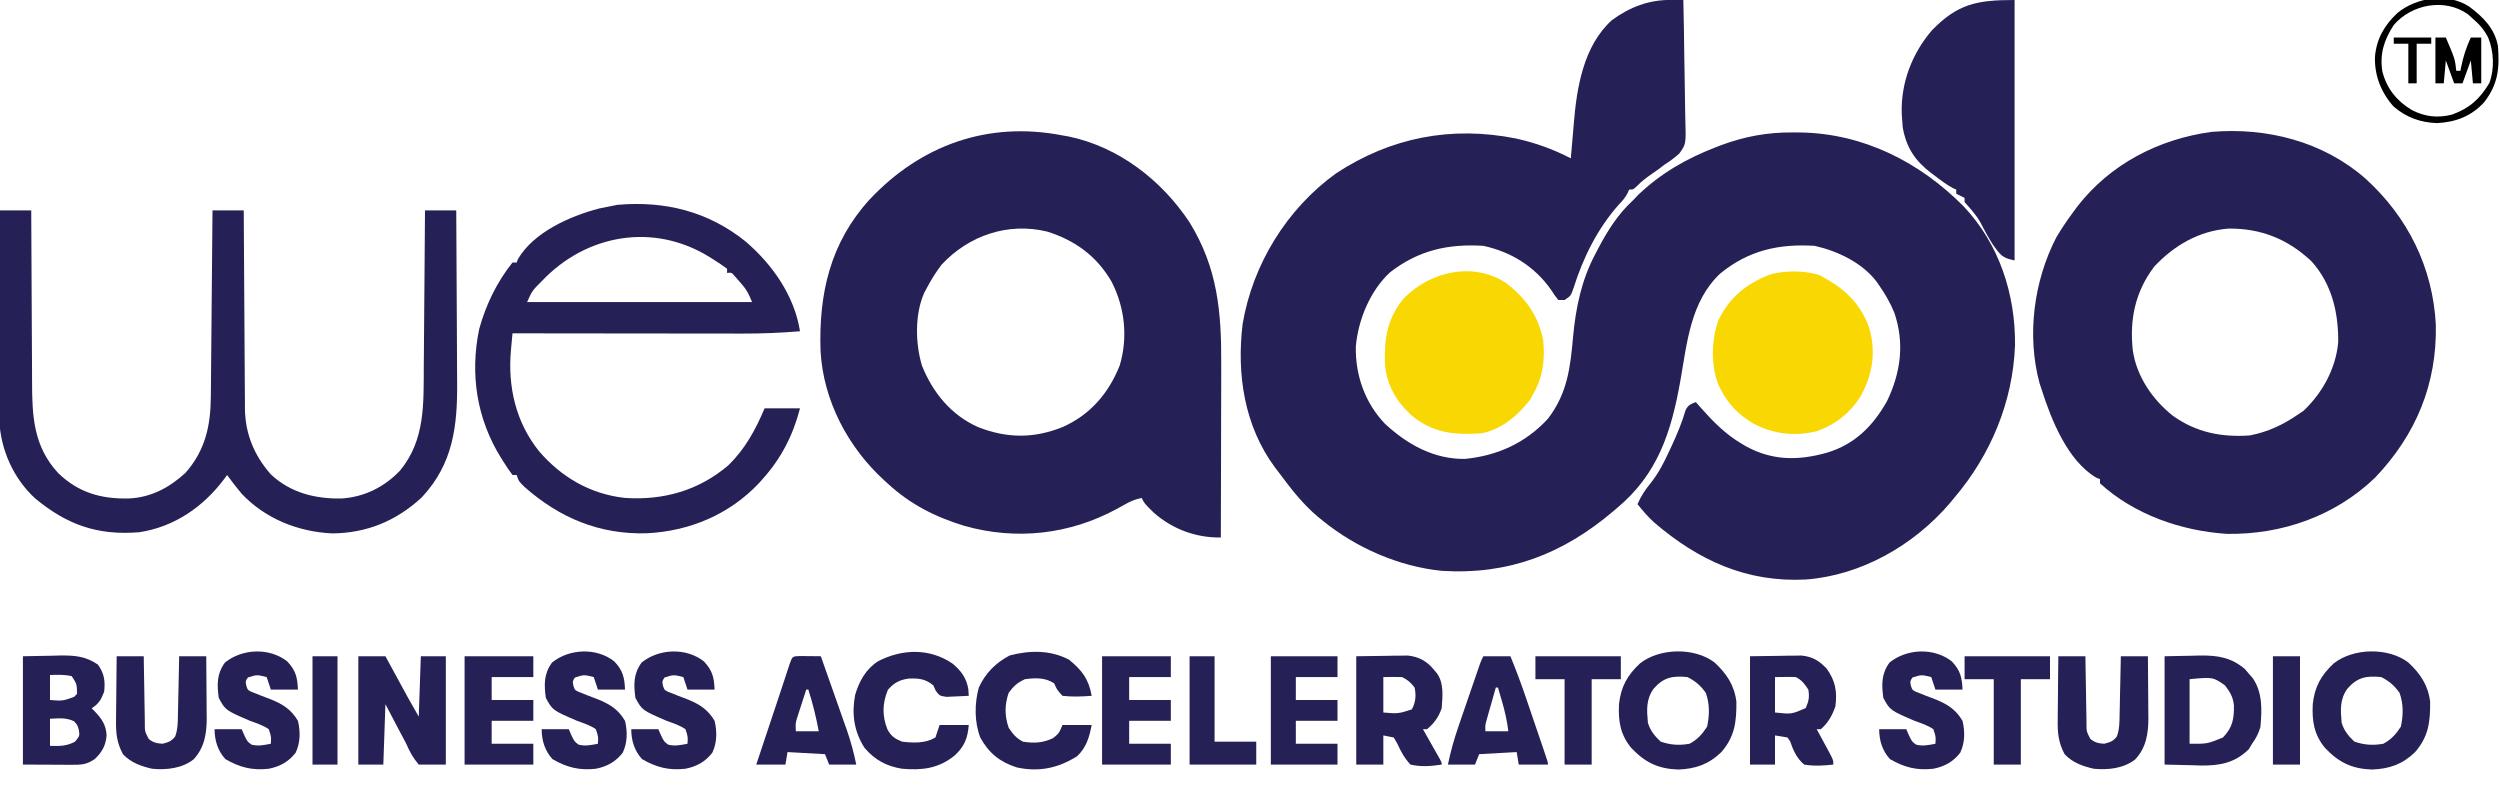 <?xml version="1.0" encoding="UTF-8"?>
<svg version="1.1" xmlns="http://www.w3.org/2000/svg" width="1200" height="386">
<path d="M0 0 C1.078 0.006 2.155 0.011 3.266 0.017 C4.085 0.024 4.905 0.032 5.75 0.039 C5.959 9.158 6.119 18.276 6.216 27.396 C6.263 31.632 6.327 35.866 6.429 40.101 C6.527 44.193 6.581 48.283 6.604 52.375 C6.62 53.932 6.653 55.488 6.702 57.044 C7.068 69.215 7.068 69.215 3.797 73.743 C1.542 75.773 -0.684 77.428 -3.25 79.039 C-4.807 80.222 -4.807 80.222 -6.395 81.43 C-7.275 82.043 -8.155 82.657 -9.062 83.289 C-11.756 85.17 -14.142 86.93 -16.449 89.273 C-18.25 91.039 -18.25 91.039 -20.25 91.039 C-20.518 91.632 -20.786 92.225 -21.062 92.836 C-22.26 95.058 -23.498 96.487 -25.25 98.289 C-35.41 109.7 -42.406 123.794 -46.938 138.289 C-48.25 142.039 -48.25 142.039 -51.25 144.039 C-52.24 144.039 -53.23 144.039 -54.25 144.039 C-55.941 141.914 -55.941 141.914 -57.812 139.039 C-65.693 127.898 -76.879 120.937 -90.25 118.039 C-107.157 117.008 -121.289 120.13 -135 130.727 C-144.604 139.595 -150.343 153.537 -151.453 166.391 C-151.736 180.1 -147.064 193.382 -137.562 203.352 C-126.905 213.306 -113.942 220.543 -99.062 220.316 C-83.448 218.777 -69.958 212.66 -59.25 201.039 C-49.888 188.821 -48.503 176.564 -47.171 161.705 C-45.884 147.628 -43.097 134.326 -36.375 121.727 C-36.035 121.071 -35.695 120.414 -35.344 119.739 C-30.64 110.803 -25.727 102.897 -18.25 96.039 C-17.487 95.235 -16.724 94.43 -15.938 93.602 C-4.95 83.125 7.255 76.16 21.312 70.727 C22.15 70.401 22.988 70.076 23.851 69.74 C35.287 65.49 46.237 63.494 58.438 63.602 C60.269 63.613 60.269 63.613 62.137 63.625 C92.201 64.168 119.115 77.786 140.141 98.94 C157.314 116.972 165.205 141.18 164.961 165.789 C163.933 192.905 153.277 218.481 135.75 239.039 C134.971 239.98 134.193 240.921 133.391 241.891 C116.179 261.858 91.061 276.227 64.549 278.203 C36.113 279.685 12.987 269.05 -8.34 250.75 C-11.296 247.996 -13.739 245.193 -16.25 242.039 C-14.572 238.189 -12.636 235.203 -9.953 231.965 C-6.185 227.173 -3.584 222.192 -1.062 216.664 C-0.632 215.745 -0.201 214.826 0.243 213.88 C2.811 208.33 5.128 202.785 6.836 196.902 C8.017 194.494 9.296 193.983 11.75 193.039 C12.875 194.325 12.875 194.325 14.023 195.637 C20.048 202.411 25.873 208.383 33.75 213.039 C34.414 213.435 35.078 213.831 35.762 214.238 C48.65 221.271 61.038 221.185 74.844 217.289 C88.108 213.228 96.689 204.612 103.469 192.691 C110.127 178.909 112.024 164.732 107.016 150.113 C105.073 145.395 102.68 141.209 99.75 137.039 C99.31 136.404 98.871 135.768 98.418 135.113 C91.453 126.061 79.73 120.485 68.75 118.039 C51.601 116.993 37.064 120.181 23.438 131.352 C9.203 144.743 7.54 164.528 4.328 182.792 C-0.036 207.321 -6.434 227.624 -26.25 244.039 C-27.026 244.699 -27.026 244.699 -27.817 245.373 C-52.057 265.962 -78.189 276.069 -110.25 274.039 C-130.695 271.98 -151.367 262.978 -167.25 250.039 C-168.078 249.375 -168.905 248.711 -169.758 248.027 C-177.02 241.869 -182.6 234.637 -188.25 227.039 C-188.923 226.16 -189.596 225.281 -190.289 224.375 C-204.988 204.496 -208.721 179.659 -205.789 155.539 C-200.958 126.895 -184.564 100.299 -161 83.289 C-134.675 65.969 -105.508 60.329 -74.563 66.525 C-65.299 68.582 -56.672 71.666 -48.25 76.039 C-48.18 75.179 -48.11 74.318 -48.038 73.431 C-47.766 70.159 -47.481 66.889 -47.188 63.618 C-47.065 62.218 -46.947 60.817 -46.833 59.415 C-45.419 42.001 -42.158 22.032 -28.551 9.719 C-19.788 3.321 -10.759 -0.073 0 0 Z " fill="#252055" transform="translate(802.25,-0.039)"/>
<path d="M0 0 C0.928 0.16 1.856 0.32 2.812 0.484 C26.9 5.436 47.645 21.537 61.004 41.754 C74.505 63.709 76.311 84.751 76.195 109.895 C76.192 112.297 76.189 114.7 76.187 117.103 C76.179 123.388 76.16 129.673 76.137 135.957 C76.117 142.386 76.108 148.815 76.098 155.244 C76.076 167.829 76.043 180.415 76 193 C64.046 193.15 52.901 189.043 43.863 181.129 C39.375 176.75 39.375 176.75 38 174 C35.142 174.613 32.856 175.493 30.312 176.926 C29.62 177.309 28.927 177.691 28.213 178.086 C27.483 178.491 26.752 178.895 26 179.312 C3.45 191.522 -22.038 194.426 -46.865 187.478 C-60.85 183.281 -73.262 176.994 -84 167 C-84.49 166.557 -84.979 166.113 -85.483 165.657 C-102.974 149.725 -114.845 127.268 -116.143 103.374 C-117.035 76.065 -111.544 51.623 -92.688 30.875 C-68.076 4.603 -35.721 -6.966 0 0 Z M-58 62 C-60.694 65.501 -62.918 69.106 -65 73 C-65.436 73.807 -65.871 74.614 -66.32 75.445 C-70.958 85.79 -70.678 99.817 -67.438 110.562 C-62.18 123.57 -53.514 134.178 -40.551 140.004 C-26.708 145.409 -13.878 145.577 0 140 C13.231 134.182 22.119 123.815 27.438 110.5 C31.506 96.973 29.937 82.572 23.527 70.145 C16.382 57.897 6.116 50.434 -7.25 46.188 C-26.076 41.574 -44.927 47.971 -58 62 Z " fill="#252055" transform="translate(510,65)"/>
<path d="M0 0 C20.33 18.437 32.345 42.686 33.776 70.177 C34.328 98.523 24.329 122.828 4.698 143.462 C-14.44 161.924 -40.067 170.937 -66.462 170.528 C-88.43 169.121 -110.975 161.293 -127.427 146.274 C-127.427 145.614 -127.427 144.954 -127.427 144.274 C-128.27 143.944 -128.27 143.944 -129.13 143.606 C-142.896 135.623 -150.851 115.722 -155.427 101.274 C-155.768 100.237 -156.11 99.199 -156.462 98.13 C-162.646 75.263 -159.208 49.141 -148.427 28.274 C-145.976 24.098 -143.302 20.169 -140.427 16.274 C-139.749 15.349 -139.071 14.423 -138.372 13.47 C-122.593 -6.933 -99.363 -18.921 -73.989 -22.413 C-47.341 -24.682 -20.365 -17.827 0 0 Z M-101.427 42.274 C-110.551 54.369 -113.26 67.551 -111.704 82.308 C-109.926 94.918 -102.189 106.162 -92.368 113.896 C-81.207 121.874 -68.941 124.27 -55.427 123.274 C-46.846 121.576 -39.603 118.207 -32.427 113.274 C-31.54 112.676 -30.653 112.078 -29.739 111.462 C-20.623 102.838 -14.227 91.155 -13.091 78.548 C-12.949 64.382 -16.096 50.694 -25.806 39.806 C-37.219 29.025 -50.098 23.863 -65.657 23.993 C-79.857 25.053 -91.843 32.037 -101.427 42.274 Z " fill="#252055" transform="translate(1135.427,85.726)"/>
<path d="M0 0 C4.95 0 9.9 0 15 0 C15.004 1.249 15.007 2.498 15.011 3.785 C15.048 15.598 15.106 27.411 15.184 39.224 C15.223 45.296 15.256 51.368 15.271 57.44 C15.286 63.308 15.321 69.176 15.368 75.044 C15.383 77.274 15.391 79.505 15.392 81.736 C15.405 98.542 15.965 113.2 28 126.152 C37.824 135.573 48.582 138.532 61.824 138.27 C72.464 137.779 81.224 133.114 89 126 C98.621 115.055 101.115 103.305 101.205 89.117 C101.215 88.151 101.225 87.184 101.235 86.188 C101.267 83.012 101.292 79.836 101.316 76.66 C101.337 74.451 101.358 72.241 101.379 70.031 C101.434 64.23 101.484 58.428 101.532 52.627 C101.583 46.701 101.638 40.775 101.693 34.85 C101.801 23.233 101.902 11.617 102 0 C106.95 0 111.9 0 117 0 C117.006 1.268 117.012 2.536 117.018 3.843 C117.075 15.819 117.148 27.795 117.236 39.77 C117.28 45.927 117.32 52.083 117.346 58.239 C117.373 64.185 117.413 70.131 117.463 76.076 C117.48 78.34 117.491 80.604 117.498 82.868 C117.507 86.049 117.535 89.229 117.568 92.41 C117.566 93.337 117.565 94.264 117.563 95.219 C117.735 107.26 122.018 117.658 130 126.688 C139.438 135.597 151.49 138.53 164.078 138.273 C175 137.512 184.497 132.778 192.035 124.863 C204.168 110.103 203.314 92.761 203.414 74.609 C203.433 72.452 203.452 70.294 203.473 68.137 C203.524 62.495 203.564 56.853 203.601 51.211 C203.641 45.438 203.692 39.667 203.742 33.895 C203.839 22.596 203.923 11.298 204 0 C208.95 0 213.9 0 219 0 C219.093 13.153 219.164 26.306 219.207 39.46 C219.228 45.569 219.256 51.678 219.302 57.787 C219.346 63.694 219.369 69.6 219.38 75.507 C219.387 77.749 219.401 79.991 219.423 82.233 C219.62 103.4 217.566 121.654 202.355 137.836 C190.169 149.032 176.17 154.867 159.52 155.035 C143.173 154.291 127.42 148.046 116 136 C113.564 133.072 111.248 130.074 109 127 C108.599 127.557 108.198 128.114 107.785 128.688 C97.711 142.211 83.715 151.958 66.746 154.484 C46.849 156.082 32.316 150.955 17.039 138.387 C6.415 128.7 0.311 114.901 -0.35 100.649 C-0.512 94.248 -0.451 87.848 -0.391 81.445 C-0.383 79.089 -0.377 76.732 -0.373 74.376 C-0.358 68.217 -0.319 62.059 -0.275 55.901 C-0.234 49.599 -0.215 43.298 -0.195 36.996 C-0.153 24.664 -0.084 12.332 0 0 Z " fill="#252055" transform="translate(0,101)"/>
<path d="M0 0 C12.842 11.066 23.323 25.989 26 43 C16.992 43.742 8.065 44.143 -0.972 44.114 C-2.184 44.114 -3.395 44.114 -4.643 44.114 C-7.915 44.113 -11.187 44.108 -14.459 44.101 C-17.897 44.095 -21.335 44.095 -24.772 44.093 C-31.26 44.09 -37.748 44.082 -44.236 44.072 C-51.631 44.061 -59.027 44.055 -66.422 44.05 C-81.615 44.04 -96.807 44.022 -112 44 C-112.163 45.766 -112.325 47.533 -112.487 49.3 C-112.578 50.283 -112.668 51.267 -112.761 52.281 C-114.289 69.695 -110.404 86.607 -99.383 100.434 C-88.664 112.991 -74.599 121.235 -58 123 C-39.519 124.248 -22.542 119.434 -8.309 107.281 C-0.209 99.278 4.607 90.364 9 80 C14.61 80 20.22 80 26 80 C22.672 92.922 16.95 104.085 8 114 C7.17 114.934 7.17 114.934 6.324 115.887 C-7.903 130.997 -27.13 138.992 -47.654 139.979 C-70.476 140.582 -89.474 132.542 -106.297 117.672 C-109 115 -109 115 -110 112 C-110.66 112 -111.32 112 -112 112 C-113.542 109.925 -114.941 107.871 -116.312 105.688 C-116.715 105.049 -117.118 104.41 -117.534 103.752 C-129.175 84.977 -132.48 63.628 -128 42 C-124.829 30.402 -119.527 19.409 -112 10 C-111.34 10 -110.68 10 -110 10 C-109.795 9.459 -109.59 8.917 -109.379 8.359 C-101.785 -4.633 -84.286 -12.286 -70.375 -15.938 C-68.588 -16.314 -66.797 -16.672 -65 -17 C-63.886 -17.227 -62.773 -17.454 -61.625 -17.688 C-38.741 -19.66 -17.981 -14.495 0 0 Z M-98 19 C-102.522 23.511 -102.522 23.511 -105 29 C-69.36 29 -33.72 29 3 29 C1.243 24.608 0.05 22.568 -3 19.188 C-3.701 18.397 -4.402 17.607 -5.125 16.793 C-6.809 14.77 -6.809 14.77 -9 15 C-9 14.34 -9 13.68 -9 13 C-11.117 11.44 -13.214 10.018 -15.438 8.625 C-16.08 8.22 -16.722 7.815 -17.384 7.398 C-44.218 -9.259 -76.562 -3.673 -98 19 Z " fill="#252055" transform="translate(358,116)"/>
<path d="M0 0 C9.747 7.205 16.009 15.878 18.348 27.906 C19.245 37.027 18.203 45.528 13.602 53.488 C13.045 54.499 12.488 55.51 11.914 56.551 C5.995 64.07 -1.756 70.702 -11.398 72.488 C-24.249 73.303 -34.219 72.473 -44.586 64.113 C-52.176 57.308 -56.978 49.06 -57.637 38.766 C-57.948 26.673 -56.477 17.135 -48.445 7.559 C-35.957 -5.073 -15.782 -9.947 0 0 Z " fill="#F9D702" transform="translate(722.398,135.512)"/>
<path d="M0 0 C11.274 6.04 18.903 12.526 23.559 24.727 C27.045 36.387 25.545 47.019 19.844 57.625 C14.849 65.988 7.591 71.616 -1.5 74.875 C-12.292 77.477 -22.405 76.202 -32.125 71.062 C-38.957 66.872 -43.853 62.048 -47.5 54.875 C-47.821 54.255 -48.142 53.635 -48.473 52.996 C-52.41 43.638 -52.075 30.771 -48.562 21.375 C-43.188 10.536 -35.585 4.386 -24.5 -0.125 C-17.657 -2.406 -6.915 -2.394 0 0 Z " fill="#F9D702" transform="translate(873.5,132.125)"/>
<path d="M0 0 C0 41.25 0 82.5 0 125 C-6.068 123.786 -6.776 122.384 -10.242 117.672 C-12.59 114.104 -14.542 110.376 -16.512 106.59 C-18.596 102.964 -21.22 100.111 -24 97 C-24 96.34 -24 95.68 -24 95 C-25.32 94.34 -26.64 93.68 -28 93 C-28 92.34 -28 91.68 -28 91 C-28.527 90.768 -29.054 90.536 -29.598 90.297 C-32.777 88.581 -35.58 86.444 -38.438 84.25 C-38.998 83.832 -39.558 83.415 -40.135 82.984 C-47.877 77.058 -51.954 70.799 -53.688 61.188 C-53.815 59.794 -53.918 58.397 -54 57 C-54.053 56.166 -54.106 55.332 -54.16 54.473 C-54.644 39.801 -49.22 25.681 -39.688 14.562 C-27.333 1.831 -18.085 0 0 0 Z " fill="#252055" transform="translate(967,0)"/>
<path d="M0 0 C5.743 5.337 9.495 10.874 10.469 18.832 C10.544 28.437 9.725 35.597 3.203 43.055 C-2.857 48.897 -9.169 51.085 -17.5 51.375 C-27.098 51.04 -33.403 47.956 -40 41 C-45.279 34.609 -46.294 28.038 -45.875 19.938 C-44.949 11.648 -41.923 6.161 -35.859 0.473 C-26.414 -7.008 -9.615 -7.354 0 0 Z M-29.25 12.562 C-32.951 17.718 -32.57 22.805 -32 29 C-30.801 32.742 -28.809 35.24 -25.938 37.938 C-21.264 39.628 -16.894 39.868 -12 39 C-8.219 36.985 -5.848 34.327 -3.562 30.75 C-2.425 25.187 -2.293 20.009 -4.188 14.625 C-6.578 11.163 -9.241 8.88 -13 7 C-20.081 6.277 -24.409 7.049 -29.25 12.562 Z " fill="#252056" transform="translate(1156,318)"/>
<path d="M0 0 C5.743 5.337 9.495 10.874 10.469 18.832 C10.544 28.437 9.725 35.597 3.203 43.055 C-2.857 48.897 -9.169 51.085 -17.5 51.375 C-27.098 51.04 -33.403 47.956 -40 41 C-45.279 34.609 -46.294 28.038 -45.875 19.938 C-44.949 11.648 -41.923 6.161 -35.859 0.473 C-26.414 -7.008 -9.615 -7.354 0 0 Z M-29.25 12.562 C-32.951 17.718 -32.57 22.805 -32 29 C-30.801 32.742 -28.809 35.24 -25.938 37.938 C-21.264 39.628 -16.894 39.868 -12 39 C-8.219 36.985 -5.848 34.327 -3.562 30.75 C-2.425 25.187 -2.293 20.009 -4.188 14.625 C-6.578 11.163 -9.241 8.88 -13 7 C-20.081 6.277 -24.409 7.049 -29.25 12.562 Z " fill="#252056" transform="translate(823,318)"/>
<path d="M0 0 C4.29 0 8.58 0 13 0 C13.82 1.507 14.64 3.014 15.484 4.566 C16.573 6.565 17.661 8.564 18.75 10.562 C19.289 11.553 19.828 12.544 20.383 13.564 C20.911 14.534 21.44 15.504 21.984 16.504 C22.466 17.389 22.948 18.274 23.444 19.186 C25.263 22.476 27.135 25.736 29 29 C29.33 19.43 29.66 9.86 30 0 C33.96 0 37.92 0 42 0 C42 17.16 42 34.32 42 52 C37.71 52 33.42 52 29 52 C26.066 48.49 24.814 46.102 23 42 C21.742 39.566 20.451 37.152 19.154 34.739 C17.073 30.841 15.042 26.918 13 23 C12.67 32.57 12.34 42.14 12 52 C8.04 52 4.08 52 0 52 C0 34.84 0 17.68 0 0 Z " fill="#252056" transform="translate(172,315)"/>
<path d="M0 0 C6.683 -0.124 6.683 -0.124 13.5 -0.25 C15.583 -0.305 15.583 -0.305 17.709 -0.36 C24.952 -0.425 29.922 -0.079 36 4 C39.051 8.29 39.557 11.804 39 17 C37.423 20.981 36.59 22.607 33 25 C33.422 25.413 33.843 25.825 34.277 26.25 C37.796 29.959 39.896 32.823 40.168 38.016 C39.757 42.873 37.958 46.112 34.438 49.375 C30.396 52.069 28.124 52.118 23.242 52.098 C22.029 52.095 20.816 52.093 19.566 52.09 C18.018 52.081 16.47 52.072 14.875 52.062 C9.966 52.042 5.058 52.021 0 52 C0 34.84 0 17.68 0 0 Z M13 9 C13 12.96 13 16.92 13 21 C19.068 21.481 19.068 21.481 24.562 19.5 C25.037 19.005 25.511 18.51 26 18 C25.871 13.296 25.871 13.296 23.438 9.562 C19.9 8.746 16.628 8.879 13 9 Z M13 30 C13 34.29 13 38.58 13 43 C17.502 43.177 20.99 43.177 25 41 C27.261 38.253 27.261 38.253 26.875 35.5 C26.152 32.97 26.152 32.97 24.5 31.188 C20.645 29.356 17.239 29.813 13 30 Z " fill="#252056" transform="translate(11,315)"/>
<path d="M0 0 C4.496 -0.062 8.992 -0.124 13.625 -0.188 C15.032 -0.215 16.439 -0.242 17.889 -0.27 C19.011 -0.278 20.133 -0.285 21.289 -0.293 C23.002 -0.317 23.002 -0.317 24.749 -0.341 C30.073 0.217 33.953 2.37 37.312 6.5 C38.049 7.382 38.049 7.382 38.801 8.281 C42.172 13.113 41.417 19.382 41 25 C39.479 29.26 37.468 32.091 34 35 C33.34 35 32.68 35 32 35 C32.65 36.143 33.299 37.287 33.969 38.465 C34.813 39.956 35.656 41.447 36.5 42.938 C36.929 43.692 37.359 44.447 37.801 45.225 C38.207 45.943 38.613 46.662 39.031 47.402 C39.597 48.4 39.597 48.4 40.174 49.418 C41 51 41 51 41 52 C35.756 52.799 31.213 53.163 26 52 C23.013 48.717 21.561 45.967 19.711 41.941 C19.146 40.971 18.582 40 18 39 C16.35 38.67 14.7 38.34 13 38 C13 42.62 13 47.24 13 52 C8.71 52 4.42 52 0 52 C0 34.84 0 17.68 0 0 Z M13 10 C13 15.61 13 21.22 13 27 C20.132 27.604 20.132 27.604 26.688 25.5 C28.546 21.96 28.82 18.914 28 15 C26.13 12.569 24.719 11.359 22 10 C18.995 9.864 16.009 9.957 13 10 Z " fill="#252055" transform="translate(651,315)"/>
<path d="M0 0 C4.269 -0.083 8.539 -0.165 12.938 -0.25 C14.265 -0.286 15.593 -0.323 16.961 -0.36 C25.56 -0.44 31.876 0.537 38.559 6.148 C39.489 7.251 39.489 7.251 40.438 8.375 C41.395 9.469 41.395 9.469 42.371 10.586 C47.134 17.645 46.721 25.803 46 34 C45.099 37.067 43.848 39.41 42 42 C41.464 42.887 40.928 43.774 40.375 44.688 C33.719 51.168 26.6 52.552 17.529 52.45 C15.473 52.382 15.473 52.382 13.375 52.312 C6.754 52.158 6.754 52.158 0 52 C0 34.84 0 17.68 0 0 Z M12 11 C12 21.23 12 31.46 12 42 C20.547 42.057 20.547 42.057 28 39 C32.67 34.21 33.357 30.036 33.281 23.574 C32.831 19.453 31.502 17.313 29 14 C23.257 9.971 23.257 9.971 12 11 Z " fill="#252056" transform="translate(1039,315)"/>
<path d="M0 0 C4.121 3.402 6.807 7.078 7.605 12.418 C7.667 13.429 7.729 14.439 7.793 15.48 C5.524 15.615 3.252 15.712 0.98 15.793 C-0.916 15.88 -0.916 15.88 -2.852 15.969 C-6.207 15.48 -6.207 15.48 -8.023 13.074 C-8.609 11.79 -8.609 11.79 -9.207 10.48 C-12.927 7.307 -16.275 7.015 -20.992 7.195 C-25.358 7.757 -28.182 9.279 -31.02 12.605 C-33.687 19.064 -33.834 24.997 -31.266 31.527 C-29.435 34.905 -27.75 36.025 -24.207 37.48 C-18.699 38.103 -13.103 38.376 -8.207 35.48 C-7.547 33.5 -6.887 31.52 -6.207 29.48 C-1.587 29.48 3.033 29.48 7.793 29.48 C7.286 35.822 5.739 39.744 1.031 44.117 C-6.659 50.357 -14.481 51.322 -24.207 50.48 C-31.745 49.256 -37.212 46.294 -42.207 40.48 C-47.26 32.63 -48.482 24.223 -46.746 15.043 C-44.808 8.478 -41.612 2.68 -35.77 -1.094 C-24.207 -7.099 -11.02 -7.501 0 0 Z " fill="#252056" transform="translate(457.207,318.52)"/>
<path d="M0 0 C6.232 5.124 9.406 9.293 10.812 17.312 C6.099 17.653 1.514 17.858 -3.188 17.312 C-5.812 14.438 -5.812 14.438 -7.188 11.312 C-11.51 8.469 -16.202 8.682 -21.188 9.312 C-24.917 11.075 -26.679 12.601 -29.062 15.938 C-30.979 21.687 -31.014 26.964 -29 32.688 C-26.846 35.807 -25.553 37.49 -22.188 39.312 C-16.798 40.119 -12.546 39.98 -7.625 37.562 C-4.887 35.301 -4.887 35.301 -3.188 31.312 C1.433 31.312 6.053 31.312 10.812 31.312 C9.67 37.231 8.281 42.071 3.812 46.312 C-5.328 52.045 -14.507 53.981 -25.172 51.664 C-33.25 49.053 -38.53 44.825 -42.625 37.375 C-45.527 30.006 -45.473 20.873 -43.34 13.305 C-40.246 6.446 -35.207 1.418 -28.562 -2.062 C-18.916 -4.601 -8.956 -4.742 0 0 Z " fill="#252056" transform="translate(513.188,316.688)"/>
<path d="M0 0 C4.496 -0.062 8.992 -0.124 13.625 -0.188 C15.032 -0.215 16.439 -0.242 17.889 -0.27 C19.011 -0.278 20.133 -0.285 21.289 -0.293 C23.002 -0.317 23.002 -0.317 24.749 -0.341 C30.007 0.21 33.13 2.09 36.75 5.875 C40.993 11.769 41.907 16.812 41 24 C39.517 28.338 37.507 31.99 34 35 C33.34 35 32.68 35 32 35 C32.578 36.06 33.155 37.119 33.75 38.211 C34.5 39.599 35.25 40.987 36 42.375 C36.382 43.074 36.763 43.772 37.156 44.492 C40 49.773 40 49.773 40 52 C35.227 52.53 30.753 52.789 26 52 C22.424 48.965 20.735 45.144 19.234 40.766 C18.827 40.183 18.42 39.6 18 39 C16.02 38.67 14.04 38.34 12 38 C12 42.62 12 47.24 12 52 C8.04 52 4.08 52 0 52 C0 34.84 0 17.68 0 0 Z M12 10 C12 15.61 12 21.22 12 27 C19.908 27.848 19.908 27.848 26.75 24.875 C28.214 21.508 28.605 19.63 28 16 C26.2 13.3 24.916 11.458 22 10 C20.293 9.93 18.583 9.916 16.875 9.938 C15.266 9.958 13.658 9.979 12 10 Z " fill="#252056" transform="translate(840,315)"/>
<path d="M0 0 C4.29 0 8.58 0 13 0 C13.015 1.135 13.029 2.271 13.044 3.441 C13.102 7.651 13.179 11.861 13.262 16.071 C13.296 17.893 13.324 19.716 13.346 21.538 C13.38 24.158 13.432 26.776 13.488 29.395 C13.495 30.21 13.501 31.026 13.508 31.866 C13.494 36.082 13.494 36.082 15.379 39.689 C17.591 41.478 19.171 41.798 22 42 C24.777 41.29 26.429 40.799 28.119 38.435 C29.393 34.914 29.358 31.435 29.414 27.734 C29.433 26.941 29.453 26.148 29.473 25.33 C29.532 22.804 29.579 20.277 29.625 17.75 C29.663 16.034 29.702 14.318 29.742 12.602 C29.838 8.401 29.922 4.201 30 0 C34.29 0 38.58 0 43 0 C43.05 4.98 43.086 9.961 43.11 14.941 C43.12 16.633 43.133 18.324 43.151 20.016 C43.175 22.458 43.187 24.901 43.195 27.344 C43.206 28.09 43.216 28.836 43.227 29.605 C43.228 37.094 42.167 43.895 36.898 49.523 C31.286 53.888 23.866 54.654 17 54 C11.601 52.746 6.879 51.107 3 47 C0.021 41.37 -0.409 36.871 -0.293 30.566 C-0.289 29.688 -0.284 28.811 -0.28 27.906 C-0.263 25.125 -0.226 22.344 -0.188 19.562 C-0.172 17.667 -0.159 15.772 -0.146 13.877 C-0.114 9.251 -0.062 4.626 0 0 Z " fill="#252055" transform="translate(988,315)"/>
<path d="M0 0 C4.29 0 8.58 0 13 0 C13.015 1.135 13.029 2.271 13.044 3.441 C13.102 7.651 13.179 11.861 13.262 16.071 C13.296 17.893 13.324 19.716 13.346 21.538 C13.38 24.158 13.432 26.776 13.488 29.395 C13.495 30.21 13.501 31.026 13.508 31.866 C13.494 36.082 13.494 36.082 15.379 39.689 C17.591 41.478 19.171 41.798 22 42 C24.777 41.29 26.429 40.799 28.119 38.435 C29.393 34.914 29.358 31.435 29.414 27.734 C29.433 26.941 29.453 26.148 29.473 25.33 C29.532 22.804 29.579 20.277 29.625 17.75 C29.663 16.034 29.702 14.318 29.742 12.602 C29.838 8.401 29.922 4.201 30 0 C34.29 0 38.58 0 43 0 C43.05 4.98 43.086 9.961 43.11 14.941 C43.12 16.633 43.133 18.324 43.151 20.016 C43.175 22.458 43.187 24.901 43.195 27.344 C43.206 28.09 43.216 28.836 43.227 29.605 C43.228 37.094 42.167 43.895 36.898 49.523 C31.286 53.888 23.866 54.654 17 54 C11.601 52.746 6.879 51.107 3 47 C0.021 41.37 -0.409 36.871 -0.293 30.566 C-0.289 29.688 -0.284 28.811 -0.28 27.906 C-0.263 25.125 -0.226 22.344 -0.188 19.562 C-0.172 17.667 -0.159 15.772 -0.146 13.877 C-0.114 9.251 -0.062 4.626 0 0 Z " fill="#252055" transform="translate(56,315)"/>
<path d="M0 0 C4.052 4.256 4.925 7.718 5.129 13.523 C0.839 13.523 -3.451 13.523 -7.871 13.523 C-8.531 11.543 -9.191 9.563 -9.871 7.523 C-14.526 6.345 -14.526 6.345 -18.871 7.711 C-20.067 9.473 -20.067 9.473 -19.673 11.518 C-19.051 13.636 -19.051 13.636 -17.2 14.601 C-16.49 14.87 -15.779 15.14 -15.047 15.418 C-14.265 15.734 -13.483 16.051 -12.678 16.377 C-11.036 17.008 -9.393 17.636 -7.748 18.26 C-2.085 20.561 1.988 23.144 5.129 28.523 C6.37 33.633 6.321 38.993 4.051 43.812 C0.672 48.175 -3.502 50.467 -8.871 51.523 C-16.828 52.423 -22.829 50.859 -29.684 46.898 C-33.344 42.924 -34.871 37.896 -34.871 32.523 C-30.581 32.523 -26.291 32.523 -21.871 32.523 C-21.459 33.472 -21.046 34.421 -20.621 35.398 C-19.148 38.474 -19.148 38.474 -17.121 39.961 C-13.875 40.773 -11.12 40.148 -7.871 39.523 C-7.648 36.145 -7.648 36.145 -8.871 32.523 C-11.633 30.628 -14.739 29.666 -17.871 28.523 C-29.64 23.447 -29.64 23.447 -32.871 17.523 C-33.76 11.109 -33.826 5.867 -29.871 0.523 C-21.547 -6.183 -8.498 -6.706 0 0 Z " fill="#252056" transform="translate(936.871,317.477)"/>
<path d="M0 0 C4.052 4.256 4.925 7.718 5.129 13.523 C0.839 13.523 -3.451 13.523 -7.871 13.523 C-8.531 11.543 -9.191 9.563 -9.871 7.523 C-14.526 6.345 -14.526 6.345 -18.871 7.711 C-20.067 9.473 -20.067 9.473 -19.673 11.518 C-19.051 13.636 -19.051 13.636 -17.2 14.601 C-16.49 14.87 -15.779 15.14 -15.047 15.418 C-14.265 15.734 -13.483 16.051 -12.678 16.377 C-11.036 17.008 -9.393 17.636 -7.748 18.26 C-2.085 20.561 1.988 23.144 5.129 28.523 C6.37 33.633 6.321 38.993 4.051 43.812 C0.672 48.175 -3.502 50.467 -8.871 51.523 C-16.828 52.423 -22.829 50.859 -29.684 46.898 C-33.344 42.924 -34.871 37.896 -34.871 32.523 C-30.581 32.523 -26.291 32.523 -21.871 32.523 C-21.459 33.472 -21.046 34.421 -20.621 35.398 C-19.148 38.474 -19.148 38.474 -17.121 39.961 C-13.875 40.773 -11.12 40.148 -7.871 39.523 C-7.648 36.145 -7.648 36.145 -8.871 32.523 C-11.633 30.628 -14.739 29.666 -17.871 28.523 C-29.64 23.447 -29.64 23.447 -32.871 17.523 C-33.76 11.109 -33.826 5.867 -29.871 0.523 C-21.547 -6.183 -8.498 -6.706 0 0 Z " fill="#252056" transform="translate(337.871,317.477)"/>
<path d="M0 0 C4.052 4.256 4.925 7.718 5.129 13.523 C0.839 13.523 -3.451 13.523 -7.871 13.523 C-8.531 11.543 -9.191 9.563 -9.871 7.523 C-14.526 6.345 -14.526 6.345 -18.871 7.711 C-20.067 9.473 -20.067 9.473 -19.673 11.518 C-19.051 13.636 -19.051 13.636 -17.2 14.601 C-16.49 14.87 -15.779 15.14 -15.047 15.418 C-14.265 15.734 -13.483 16.051 -12.678 16.377 C-11.036 17.008 -9.393 17.636 -7.748 18.26 C-2.085 20.561 1.988 23.144 5.129 28.523 C6.37 33.633 6.321 38.993 4.051 43.812 C0.672 48.175 -3.502 50.467 -8.871 51.523 C-16.828 52.423 -22.829 50.859 -29.684 46.898 C-33.344 42.924 -34.871 37.896 -34.871 32.523 C-30.581 32.523 -26.291 32.523 -21.871 32.523 C-21.459 33.472 -21.046 34.421 -20.621 35.398 C-19.148 38.474 -19.148 38.474 -17.121 39.961 C-13.875 40.773 -11.12 40.148 -7.871 39.523 C-7.648 36.145 -7.648 36.145 -8.871 32.523 C-11.633 30.628 -14.739 29.666 -17.871 28.523 C-29.64 23.447 -29.64 23.447 -32.871 17.523 C-33.76 11.109 -33.826 5.867 -29.871 0.523 C-21.547 -6.183 -8.498 -6.706 0 0 Z " fill="#252056" transform="translate(294.871,317.477)"/>
<path d="M0 0 C4.052 4.256 4.925 7.718 5.129 13.523 C0.839 13.523 -3.451 13.523 -7.871 13.523 C-8.531 11.543 -9.191 9.563 -9.871 7.523 C-14.526 6.345 -14.526 6.345 -18.871 7.711 C-20.067 9.473 -20.067 9.473 -19.673 11.518 C-19.051 13.636 -19.051 13.636 -17.2 14.601 C-16.49 14.87 -15.779 15.14 -15.047 15.418 C-14.265 15.734 -13.483 16.051 -12.678 16.377 C-11.036 17.008 -9.393 17.636 -7.748 18.26 C-2.085 20.561 1.988 23.144 5.129 28.523 C6.37 33.633 6.321 38.993 4.051 43.812 C0.672 48.175 -3.502 50.467 -8.871 51.523 C-16.828 52.423 -22.829 50.859 -29.684 46.898 C-33.344 42.924 -34.871 37.896 -34.871 32.523 C-30.581 32.523 -26.291 32.523 -21.871 32.523 C-21.459 33.472 -21.046 34.421 -20.621 35.398 C-19.148 38.474 -19.148 38.474 -17.121 39.961 C-13.875 40.773 -11.12 40.148 -7.871 39.523 C-7.648 36.145 -7.648 36.145 -8.871 32.523 C-11.633 30.628 -14.739 29.666 -17.871 28.523 C-29.64 23.447 -29.64 23.447 -32.871 17.523 C-33.76 11.109 -33.826 5.867 -29.871 0.523 C-21.547 -6.183 -8.498 -6.706 0 0 Z " fill="#252056" transform="translate(137.871,317.477)"/>
<path d="M0 0 C1.792 0.017 1.792 0.017 3.621 0.035 C5.417 0.049 5.417 0.049 7.25 0.062 C8.177 0.074 9.104 0.086 10.059 0.098 C12.166 6.054 14.264 12.014 16.357 17.975 C17.069 20 17.783 22.024 18.499 24.047 C19.532 26.967 20.557 29.89 21.582 32.812 C21.9 33.707 22.218 34.601 22.545 35.522 C24.457 41.002 25.904 46.408 27.059 52.098 C22.769 52.098 18.479 52.098 14.059 52.098 C13.399 50.448 12.739 48.798 12.059 47.098 C6.119 46.768 0.179 46.438 -5.941 46.098 C-6.271 48.078 -6.601 50.058 -6.941 52.098 C-11.561 52.098 -16.181 52.098 -20.941 52.098 C-18.51 44.803 -16.078 37.508 -13.646 30.213 C-13.383 29.423 -13.12 28.633 -12.849 27.819 C-12.32 26.233 -11.791 24.647 -11.261 23.062 C-9.987 19.245 -8.719 15.426 -7.466 11.602 C-7.237 10.904 -7.007 10.206 -6.771 9.487 C-6.149 7.596 -5.53 5.703 -4.911 3.811 C-3.592 0.119 -3.592 0.119 0 0 Z M3.059 16.098 C2.218 18.679 1.386 21.262 0.559 23.848 C0.32 24.577 0.082 25.307 -0.164 26.059 C-0.39 26.768 -0.615 27.477 -0.848 28.207 C-1.057 28.856 -1.267 29.506 -1.482 30.175 C-2.096 32.417 -2.096 32.417 -1.941 36.098 C1.689 36.098 5.319 36.098 9.059 36.098 C7.79 29.268 6.17 22.714 4.059 16.098 C3.729 16.098 3.399 16.098 3.059 16.098 Z " fill="#252056" transform="translate(383.941,314.902)"/>
<path d="M0 0 C4.29 0 8.58 0 13 0 C15.681 6.582 18.171 13.181 20.453 19.91 C20.758 20.804 21.063 21.697 21.378 22.618 C22.014 24.484 22.649 26.35 23.283 28.217 C24.259 31.088 25.238 33.957 26.219 36.826 C26.839 38.646 27.459 40.465 28.078 42.285 C28.519 43.576 28.519 43.576 28.968 44.892 C31 50.884 31 50.884 31 52 C26.38 52 21.76 52 17 52 C16.505 49.03 16.505 49.03 16 46 C10.06 46.33 4.12 46.66 -2 47 C-2.99 49.475 -2.99 49.475 -4 52 C-8.29 52 -12.58 52 -17 52 C-15.676 45.552 -13.933 39.438 -11.777 33.223 C-11.472 32.33 -11.166 31.438 -10.851 30.518 C-10.211 28.649 -9.568 26.781 -8.923 24.914 C-7.932 22.048 -6.949 19.179 -5.967 16.311 C-5.342 14.489 -4.716 12.668 -4.09 10.848 C-3.795 9.989 -3.5 9.131 -3.197 8.247 C-2.923 7.455 -2.649 6.664 -2.367 5.848 C-2.126 5.151 -1.886 4.454 -1.638 3.736 C-1 2 -1 2 0 0 Z M6 15 C5.162 17.936 4.329 20.874 3.5 23.812 C3.262 24.646 3.023 25.479 2.777 26.338 C2.552 27.14 2.326 27.943 2.094 28.77 C1.78 29.877 1.78 29.877 1.459 31.007 C0.888 33.146 0.888 33.146 1 36 C4.63 36 8.26 36 12 36 C11.39 31.012 10.365 26.398 8.938 21.562 C8.575 20.326 8.213 19.09 7.84 17.816 C7.563 16.887 7.286 15.958 7 15 C6.67 15 6.34 15 6 15 Z " fill="#252056" transform="translate(712,315)"/>
<path d="M0 0 C10.89 0 21.78 0 33 0 C33 3.3 33 6.6 33 10 C26.4 10 19.8 10 13 10 C13 13.63 13 17.26 13 21 C19.6 21 26.2 21 33 21 C33 24.3 33 27.6 33 31 C26.4 31 19.8 31 13 31 C13 34.63 13 38.26 13 42 C19.6 42 26.2 42 33 42 C33 45.3 33 48.6 33 52 C22.11 52 11.22 52 0 52 C0 34.84 0 17.68 0 0 Z " fill="#252055" transform="translate(529,315)"/>
<path d="M0 0 C10.89 0 21.78 0 33 0 C33 3.3 33 6.6 33 10 C26.4 10 19.8 10 13 10 C13 13.63 13 17.26 13 21 C19.6 21 26.2 21 33 21 C33 24.3 33 27.6 33 31 C26.4 31 19.8 31 13 31 C13 34.63 13 38.26 13 42 C19.6 42 26.2 42 33 42 C33 45.3 33 48.6 33 52 C22.11 52 11.22 52 0 52 C0 34.84 0 17.68 0 0 Z " fill="#252055" transform="translate(223,315)"/>
<path d="M0 0 C10.56 0 21.12 0 32 0 C32 3.3 32 6.6 32 10 C25.4 10 18.8 10 12 10 C12 13.63 12 17.26 12 21 C18.6 21 25.2 21 32 21 C32 24.3 32 27.6 32 31 C25.4 31 18.8 31 12 31 C12 34.63 12 38.26 12 42 C18.6 42 25.2 42 32 42 C32 45.3 32 48.6 32 52 C21.44 52 10.88 52 0 52 C0 34.84 0 17.68 0 0 Z " fill="#252055" transform="translate(610,315)"/>
<path d="M0 0 C13.53 0 27.06 0 41 0 C41 3.63 41 7.26 41 11 C36.38 11 31.76 11 27 11 C27 24.53 27 38.06 27 52 C22.71 52 18.42 52 14 52 C14 38.47 14 24.94 14 11 C9.38 11 4.76 11 0 11 C0 7.37 0 3.74 0 0 Z " fill="#252055" transform="translate(943,315)"/>
<path d="M0 0 C13.53 0 27.06 0 41 0 C41 3.63 41 7.26 41 11 C36.38 11 31.76 11 27 11 C27 24.53 27 38.06 27 52 C22.71 52 18.42 52 14 52 C14 38.47 14 24.94 14 11 C9.38 11 4.76 11 0 11 C0 7.37 0 3.74 0 0 Z " fill="#252055" transform="translate(737,315)"/>
<path d="M0 0 C3.96 0 7.92 0 12 0 C12 13.53 12 27.06 12 41 C18.6 41 25.2 41 32 41 C32 44.63 32 48.26 32 52 C21.44 52 10.88 52 0 52 C0 34.84 0 17.68 0 0 Z " fill="#252055" transform="translate(571,315)"/>
<path d="M0 0 C4.29 0 8.58 0 13 0 C13 17.16 13 34.32 13 52 C8.71 52 4.42 52 0 52 C0 34.84 0 17.68 0 0 Z " fill="#252055" transform="translate(1091,315)"/>
<path d="M0 0 C3.96 0 7.92 0 12 0 C12 17.16 12 34.32 12 52 C8.04 52 4.08 52 0 52 C0 34.84 0 17.68 0 0 Z " fill="#252056" transform="translate(150,315)"/>
<path d="M0 0 C6.746 5 12.367 10.477 14 19 C14.874 29.611 14.107 37.436 7.426 46.023 C1.313 52.777 -6.173 55.6 -15.172 56.09 C-23.147 55.836 -29.899 53.393 -35.988 48.211 C-42.071 41.525 -45.387 33.031 -45 24 C-44.168 15.405 -40.434 9.041 -34.188 3.188 C-25.027 -4.257 -10.417 -6.524 0 0 Z M-36 9 C-40.643 16.162 -42.855 22.903 -41.438 31.438 C-39.281 39.664 -34.517 45.492 -27.289 49.844 C-20.93 53.056 -14.936 53.754 -8 52 C0.485 48.906 5.296 44.507 9.875 36.875 C12.444 30.044 12.063 21.686 9.312 15 C7.414 11.343 5.15 8.689 2 6 C1.196 5.278 0.391 4.556 -0.438 3.812 C-11.496 -4.009 -27.391 -0.991 -36 9 Z " fill="#000000" transform="translate(1185,3)"/>
<path d="M0 0 C1.65 0 3.3 0 5 0 C9.408 10.374 9.408 10.374 10 16 C10.66 16 11.32 16 12 16 C12.11 15.432 12.219 14.863 12.332 14.277 C13.379 9.177 14.793 4.716 17 0 C18.65 0 20.3 0 22 0 C22 7.26 22 14.52 22 22 C20.68 22 19.36 22 18 22 C17.67 18.37 17.34 14.74 17 11 C15.68 14.63 14.36 18.26 13 22 C11.68 22 10.36 22 9 22 C7.68 18.37 6.36 14.74 5 11 C4.67 14.63 4.34 18.26 4 22 C2.68 22 1.36 22 0 22 C0 14.74 0 7.48 0 0 Z " fill="#000000" transform="translate(1169,18)"/>
<path d="M0 0 C5.94 0 11.88 0 18 0 C18 0.99 18 1.98 18 3 C15.69 3 13.38 3 11 3 C11 9.27 11 15.54 11 22 C9.68 22 8.36 22 7 22 C7 15.73 7 9.46 7 3 C4.69 3 2.38 3 0 3 C0 2.01 0 1.02 0 0 Z " fill="#000000" transform="translate(1149,18)"/>
</svg>
